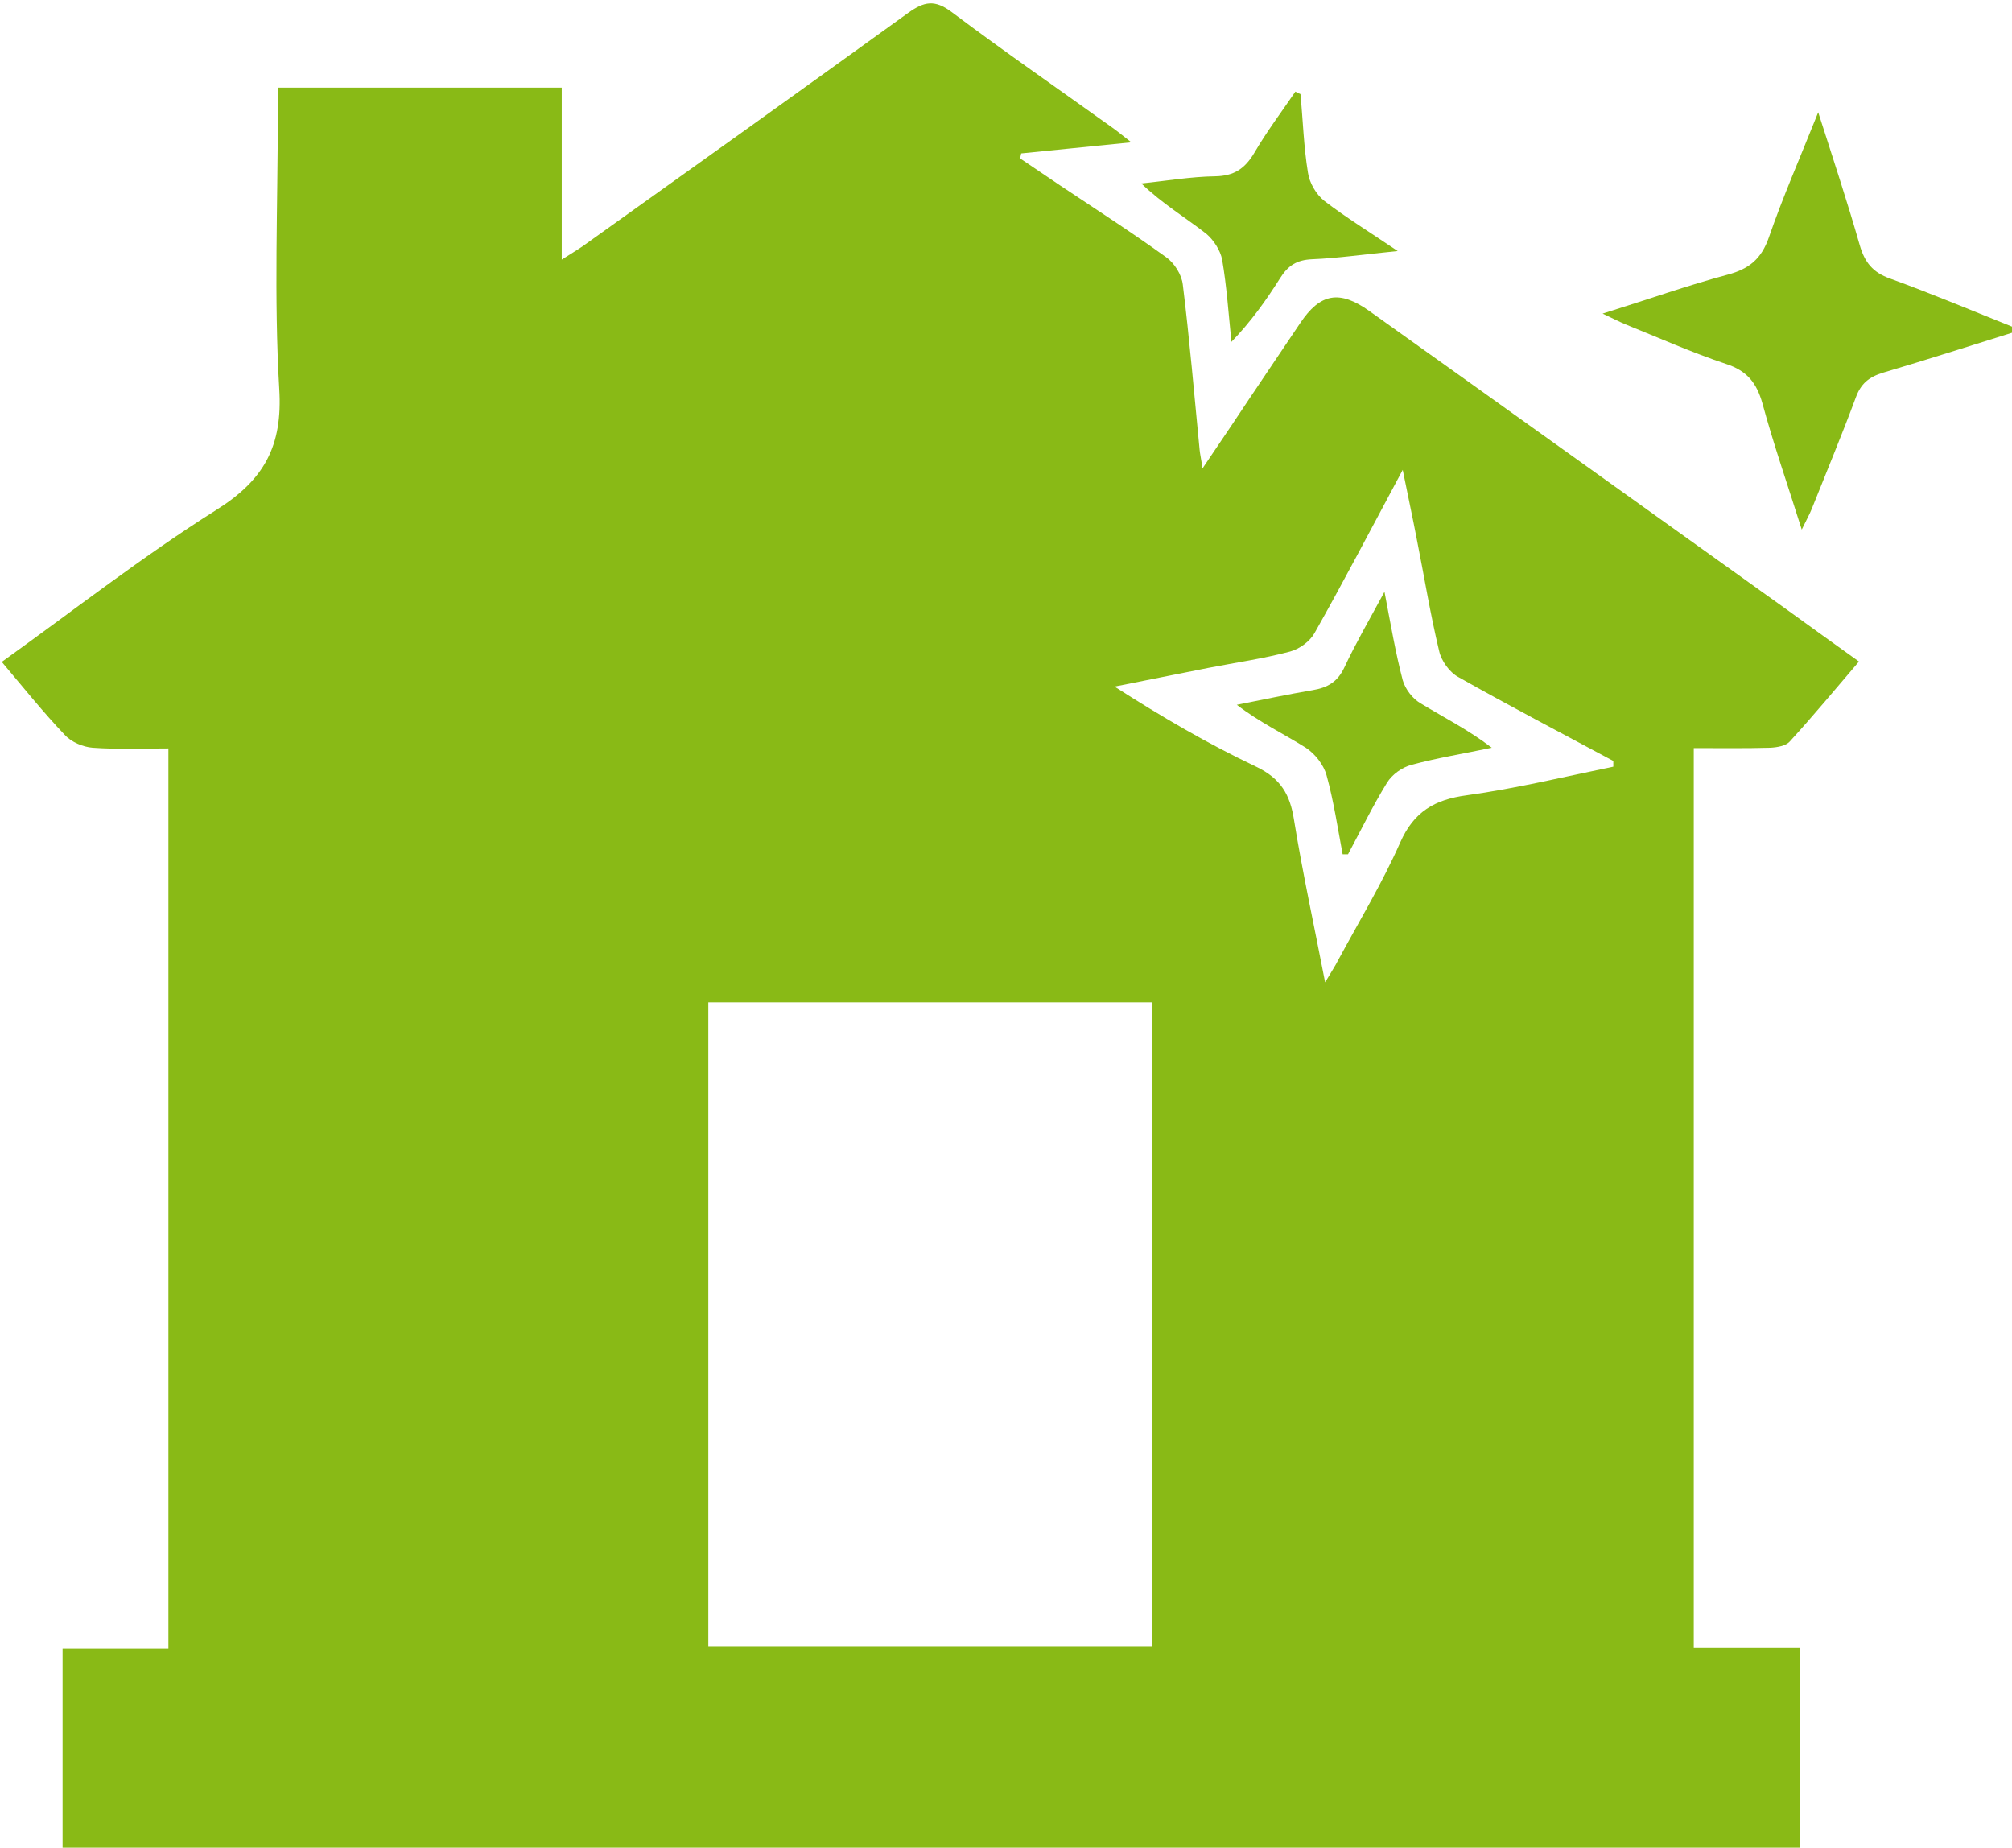 <svg xmlns="http://www.w3.org/2000/svg" xmlns:xlink="http://www.w3.org/1999/xlink" id="&#x5716;&#x5C64;_1" x="0px" y="0px" viewBox="0 0 562.7 516.7" style="enable-background:new 0 0 562.7 516.7;" xml:space="preserve"><style type="text/css">	.st0{fill:#89ba16;}</style><g>	<path class="st0" d="M495.1,209.1c1.9-0.1,4.4-0.5,5.5-1.8c6.5-7.1,12.7-14.6,19.3-22.3c-7-5-13.5-9.7-20-14.4  C460.9,142.7,422,114.8,383,87c-8.4-6-13.8-5-19.4,3.4c-6.3,9.4-12.7,18.8-19,28.3c-2.5,3.7-4.9,7.3-8.3,12.3  c-0.4-2.9-0.7-4.1-0.8-5.2c-1.5-15.4-2.8-30.8-4.7-46.2c-0.3-2.8-2.4-6.1-4.7-7.7c-9.7-7-19.8-13.5-29.7-20.1  c-3.7-2.5-7.4-5-11.1-7.5c0.1-0.5,0.2-0.9,0.3-1.4c9.8-1,19.7-2,30.8-3.1c-2.8-2.2-4.4-3.5-6-4.6c-14.8-10.6-29.7-20.9-44.2-31.8  c-4.8-3.6-7.7-3-12.2,0.2c-30.3,21.9-60.7,43.6-91.1,65.3c-1.6,1.1-3.3,2.1-5.8,3.7c0-16.6,0-32,0-48.1c-26.9,0-53,0-79.4,0  c0,2.9,0,5.1,0,7.4c0,25.6-1.1,51.3,0.4,76.8c1,16-4.2,25.5-17.6,33.9c-20.6,13-39.8,28-60,42.5c6,7.1,11.5,14,17.6,20.4  c1.8,2,5.1,3.4,7.8,3.6c6.9,0.5,13.9,0.2,21.2,0.2c0,84.2,0,167.7,0,251.8c-10.2,0-19.8,0-29.6,0c0,19.2,0,37.8,0,56.4  c162.2,0,323.9,0,485.8,0c0-18.9,0-37.4,0-56.8c-10.2,0-20,0-29.6,0c0-84.3,0-167.6,0-251.5C481.1,209.2,488.1,209.3,495.1,209.1z   M322.3,460.4c-41.4,0-82.6,0-124.2,0c0-60.1,0-119.9,0-180.1c41.3,0,82.5,0,124.2,0C322.3,340.2,322.3,400.1,322.3,460.4z   M410.2,222.4c-9,1.2-14.8,4.6-18.6,13.2c-5,11.3-11.4,21.9-17.3,32.8c-0.9,1.8-2,3.4-3.7,6.3c-3.1-16-6.3-30.6-8.7-45.4  c-1.1-7.1-3.7-11.6-10.6-14.9c-13.5-6.4-26.5-14-39.6-22.4c8.7-1.7,17.4-3.5,26.1-5.2c7.7-1.5,15.5-2.6,23-4.6  c2.6-0.7,5.5-2.8,6.8-5.1c8.2-14.5,15.9-29.3,24.7-45.7c1.5,7.5,2.8,13.4,3.9,19.2c2.1,10.5,3.8,21.1,6.3,31.5  c0.6,2.7,2.9,5.9,5.3,7.2c14.3,8.1,28.9,15.7,43.4,23.5c0,0.5,0,1,0,1.6C437.6,217.2,424,220.5,410.2,222.4z"></path>	<path class="st0" d="M563.1,91.5c-11.5-4.6-22.9-9.4-34.5-13.6c-4.8-1.7-7.1-4.5-8.5-9.4c-3.4-11.9-7.3-23.7-11.6-37.1  c-5.1,12.8-9.9,23.7-13.8,35c-2.1,6-5.5,8.8-11.5,10.4c-11.2,3-22.2,6.9-35,10.9c3.2,1.5,4.7,2.3,6.4,3c9.4,3.8,18.6,7.9,28.2,11.1  c5.8,1.9,8.5,5.3,10.1,11c3.1,11.4,7,22.6,11,35.3c1.4-2.9,2.2-4.3,2.8-5.8c4.1-10.3,8.4-20.6,12.3-31.1c1.4-3.9,3.7-5.8,7.7-7  c12.2-3.6,24.3-7.5,36.5-11.3C563.2,92.5,563.2,92,563.1,91.5z"></path>	<path class="st0" d="M341.8,72.6c1.3,7.6,1.8,15.3,2.6,23c5.4-5.6,9.7-11.6,13.6-17.8c2.2-3.5,4.6-5.1,8.9-5.3  c7.4-0.3,14.8-1.4,24-2.3c-8-5.4-14.5-9.4-20.5-14c-2.3-1.8-4.2-5.1-4.6-7.9c-1.2-7.3-1.4-14.7-2.1-22c-0.5-0.2-1-0.4-1.4-0.7  c-3.9,5.7-8.1,11.3-11.6,17.3c-2.6,4.3-5.6,6.3-10.8,6.4c-6.9,0.1-13.8,1.3-20.7,2c5.8,5.6,12.3,9.5,18.2,14.1  C339.4,67.1,341.3,70,341.8,72.6z"></path>	<path class="st0" d="M392.3,190.2c-2-7.6-3.3-15.3-5.1-24.7c-4.4,8.1-8.1,14.5-11.2,21.1c-1.9,4.1-4.7,5.7-8.9,6.4  c-7.1,1.2-14.1,2.7-21.2,4.1c6.4,4.9,13.1,8.1,19.3,12c2.6,1.7,5,4.8,5.8,7.7c2,7.2,3.1,14.7,4.5,22.1c0.5,0,1,0,1.5,0  c3.6-6.7,6.9-13.5,10.9-20c1.4-2.3,4.2-4.3,6.8-5c7.4-2,15-3.2,22.5-4.8c-6.5-5-13.3-8.4-19.7-12.3  C395.1,195.5,393,192.7,392.3,190.2z"></path></g><g></g><g></g><g></g><g></g><g></g><g></g><g></g><g></g><g></g><g></g><g></g><g></g><g></g><g></g><g></g></svg>